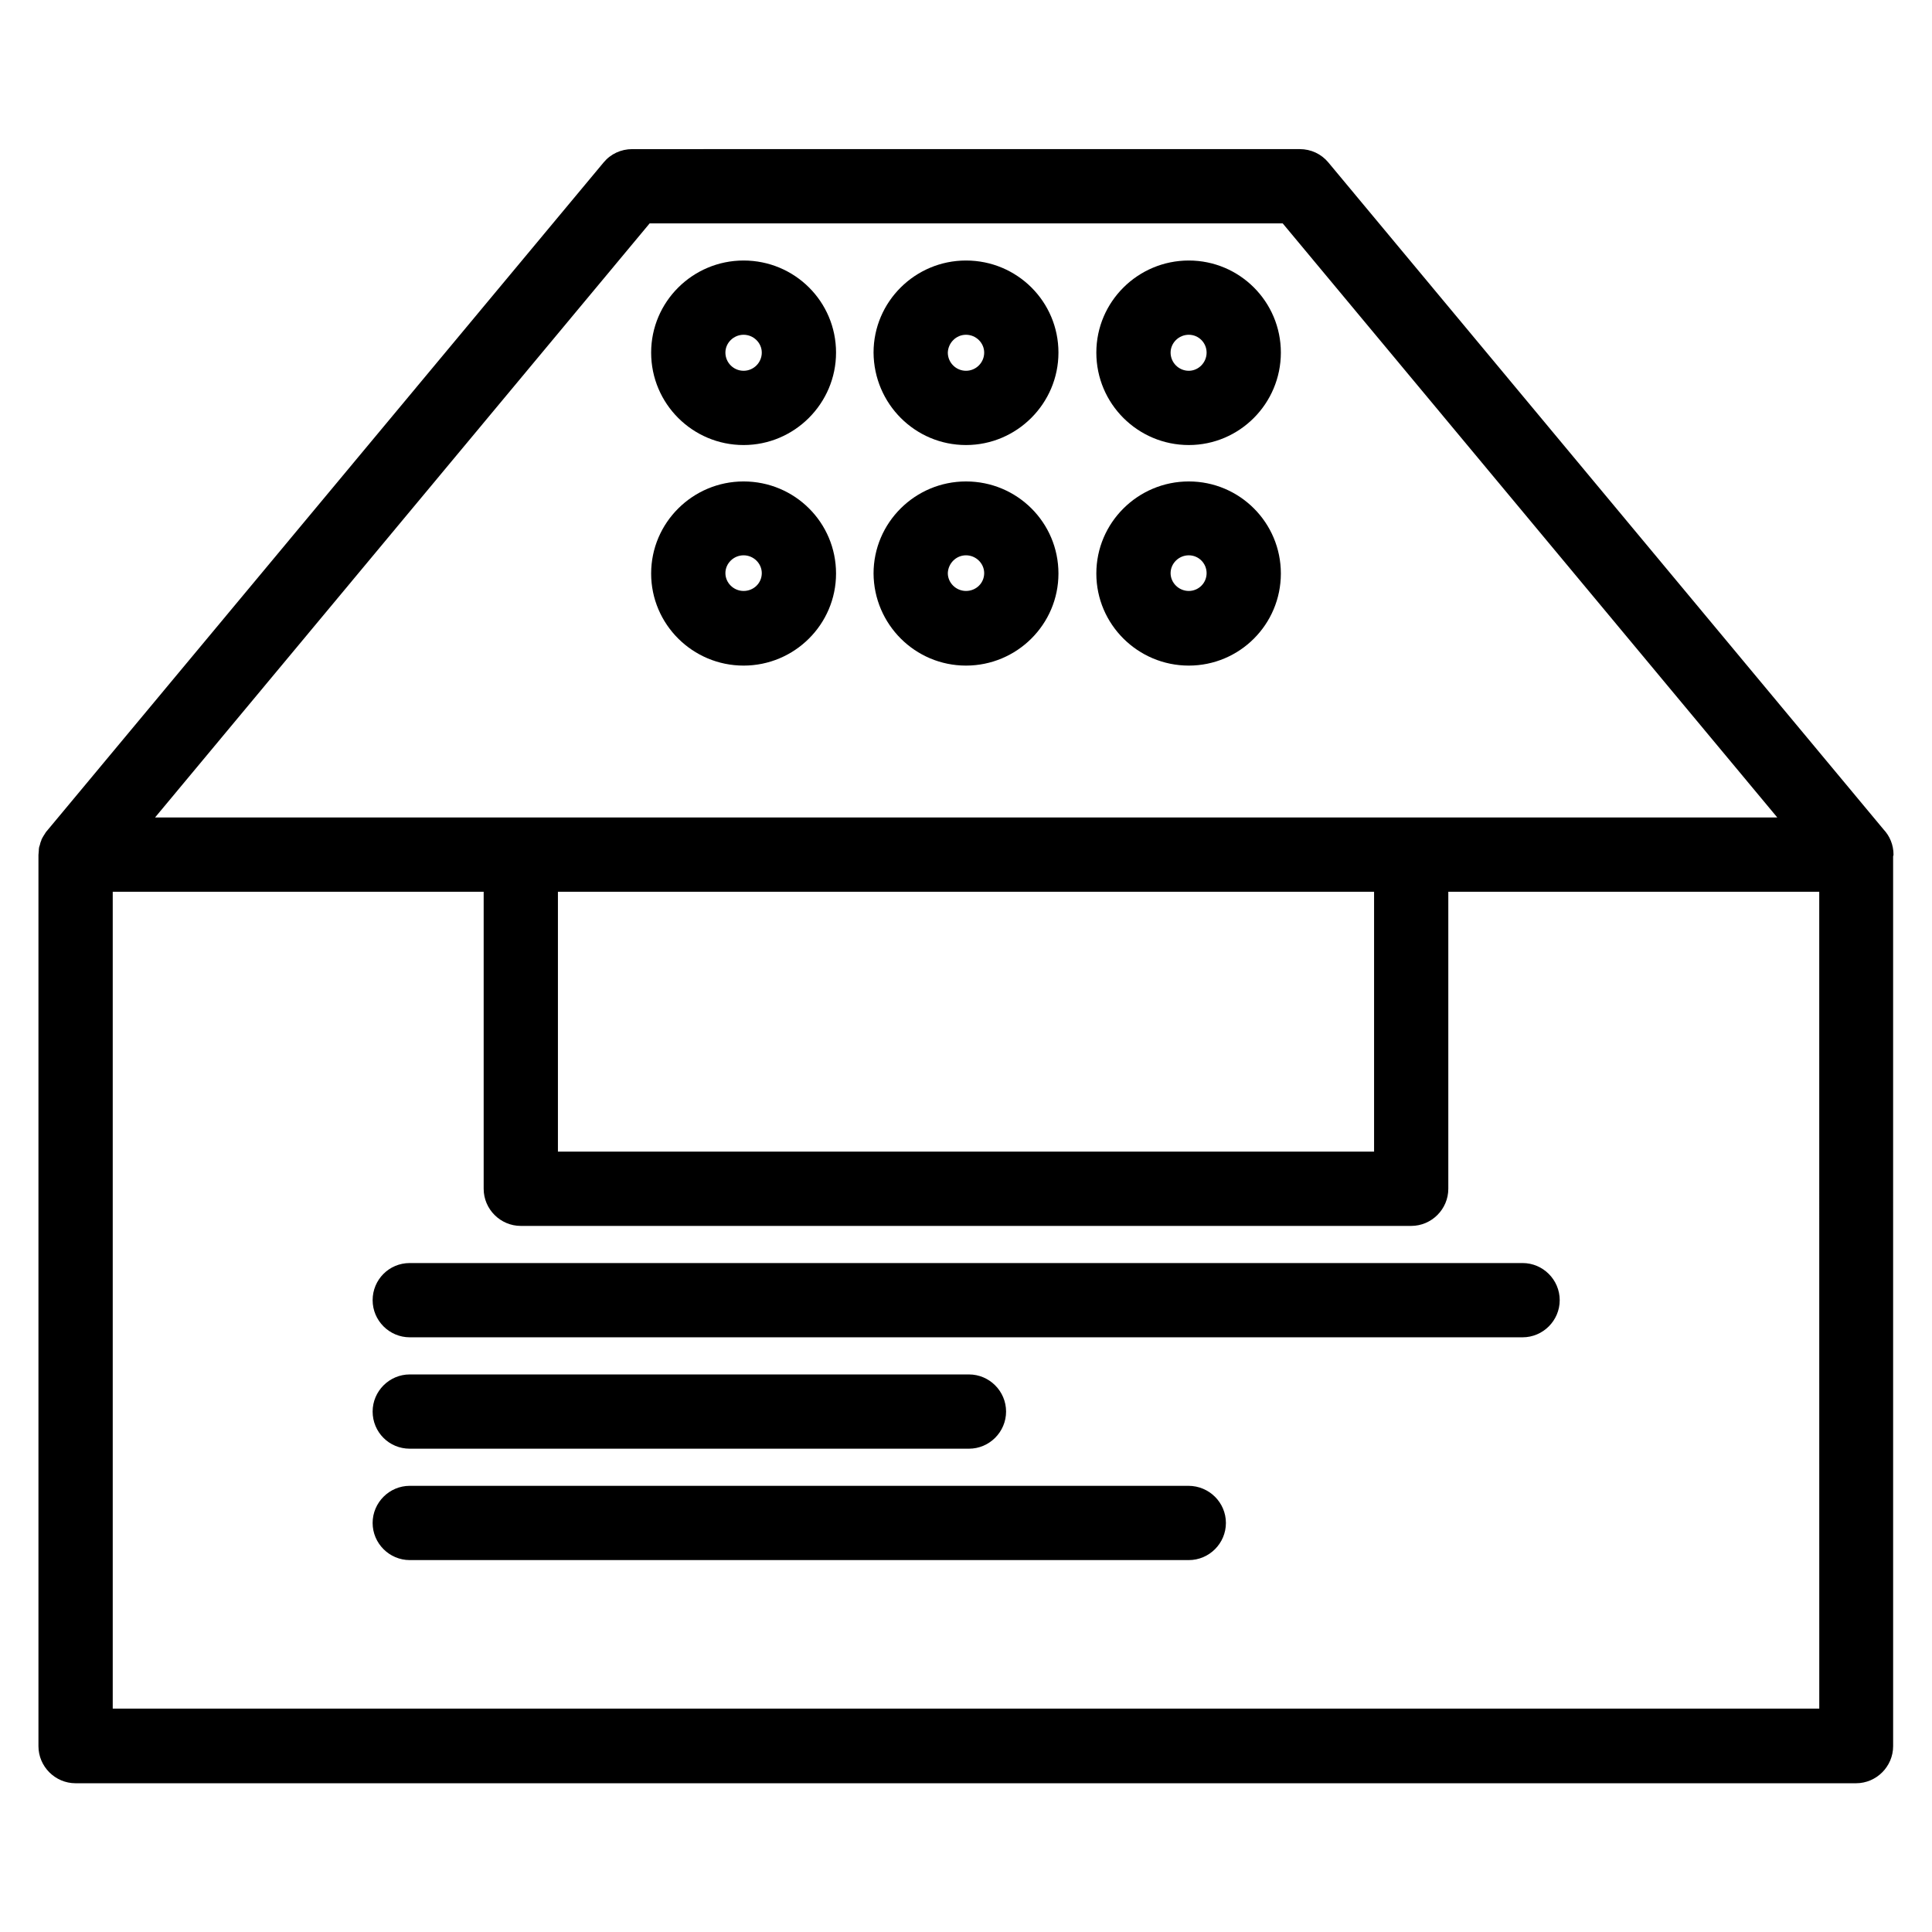 <?xml version="1.0" encoding="UTF-8"?>
<!-- Uploaded to: ICON Repo, www.iconrepo.com, Generator: ICON Repo Mixer Tools -->
<svg fill="#000000" width="800px" height="800px" version="1.1" viewBox="144 144 512 512" xmlns="http://www.w3.org/2000/svg">
 <g>
  <path d="m645.8 370.48c0-2.559-0.984-4.922-2.656-6.691l-147.11-176.73c-1.871-2.262-4.625-3.543-7.578-3.543l-176.93 0.004c-2.953 0-5.707 1.277-7.578 3.543l-147.5 177.12c-0.297 0.297-0.492 0.688-0.688 0.984-0.098 0.098-0.098 0.195-0.195 0.297-0.195 0.297-0.395 0.688-0.59 1.082v0.098c-0.195 0.395-0.297 0.789-0.395 1.18 0 0.098 0 0.195-0.098 0.297-0.098 0.297-0.195 0.688-0.195 0.984v0.297c0 0.395-0.098 0.789-0.098 1.18v236.16c0 5.41 4.43 9.84 9.84 9.84h471.83c5.41 0 9.84-4.43 9.84-9.84l-0.004-235.87c0.098-0.098 0.098-0.293 0.098-0.395zm-329.64-167.28h167.77l131.07 157.44h-96.926l-236.06-0.004h-96.922zm-24.305 177.12h216.29v68.879h-216.29zm334.27 216.48h-452.25v-216.48h98.301v78.719c0 5.41 4.43 9.84 9.84 9.84h235.96c5.41 0 9.84-4.43 9.84-9.84v-78.719h98.301z"/>
  <path d="m341.06 261.94c13.48 0 24.5-11.02 24.5-24.5 0-13.48-10.922-24.402-24.5-24.402-13.48 0-24.5 10.922-24.5 24.402-0.004 13.578 11.016 24.5 24.5 24.5zm0-29.223c2.656 0 4.82 2.164 4.82 4.723 0 2.656-2.164 4.82-4.82 4.82s-4.82-2.164-4.82-4.82c-0.004-2.559 2.16-4.723 4.82-4.723z"/>
  <path d="m400 261.94c13.48 0 24.5-11.02 24.5-24.5 0-13.48-10.922-24.402-24.5-24.402-13.48 0-24.5 10.922-24.5 24.402 0.094 13.578 11.02 24.5 24.5 24.5zm0-29.223c2.656 0 4.82 2.164 4.82 4.723 0 2.656-2.164 4.82-4.82 4.82s-4.82-2.164-4.82-4.82c0.094-2.559 2.16-4.723 4.82-4.723z"/>
  <path d="m459.04 261.94c13.48 0 24.402-11.02 24.402-24.5 0-13.48-10.922-24.402-24.402-24.402-13.48 0-24.5 10.922-24.5 24.402-0.004 13.578 11.02 24.5 24.5 24.5zm0-29.223c2.656 0 4.723 2.164 4.723 4.723 0 2.656-2.164 4.82-4.723 4.82-2.656 0-4.82-2.164-4.82-4.82 0-2.559 2.164-4.723 4.82-4.723z"/>
  <path d="m341.06 320.39c13.48 0 24.5-10.922 24.5-24.402 0-13.48-10.922-24.402-24.5-24.402-13.48 0-24.5 10.922-24.5 24.402-0.004 13.477 11.016 24.402 24.5 24.402zm0-29.227c2.656 0 4.82 2.164 4.82 4.723 0 2.656-2.164 4.723-4.82 4.723s-4.82-2.164-4.82-4.723c-0.004-2.559 2.16-4.723 4.82-4.723z"/>
  <path d="m400 320.39c13.48 0 24.5-10.922 24.5-24.402 0-13.48-10.922-24.402-24.5-24.402-13.48 0-24.5 10.922-24.5 24.402 0.094 13.477 11.02 24.402 24.5 24.402zm0-29.227c2.656 0 4.82 2.164 4.82 4.723 0 2.656-2.164 4.723-4.82 4.723s-4.82-2.164-4.82-4.723c0.094-2.559 2.16-4.723 4.82-4.723z"/>
  <path d="m459.04 320.39c13.48 0 24.402-10.922 24.402-24.402 0-13.48-10.922-24.402-24.402-24.402-13.48 0-24.5 10.922-24.5 24.402-0.004 13.477 11.02 24.402 24.5 24.402zm0-29.227c2.656 0 4.723 2.164 4.723 4.723 0 2.656-2.164 4.723-4.723 4.723-2.656 0-4.82-2.164-4.82-4.723s2.164-4.723 4.82-4.723z"/>
  <path d="m242.75 488.56c0 5.41 4.43 9.84 9.84 9.84h294.91c5.41 0 9.84-4.43 9.84-9.84s-4.43-9.84-9.84-9.84h-294.91c-5.508 0-9.84 4.43-9.84 9.84z"/>
  <path d="m252.59 527.92h148.19c5.41 0 9.84-4.43 9.84-9.84s-4.43-9.84-9.84-9.84h-148.19c-5.41 0-9.84 4.43-9.84 9.84 0 5.414 4.332 9.84 9.84 9.84z"/>
  <path d="m458.94 537.76h-206.35c-5.41 0-9.84 4.43-9.84 9.84s4.43 9.84 9.84 9.84h206.45c5.41 0 9.84-4.43 9.84-9.84s-4.43-9.84-9.938-9.84z"/>
 </g>
</svg>
